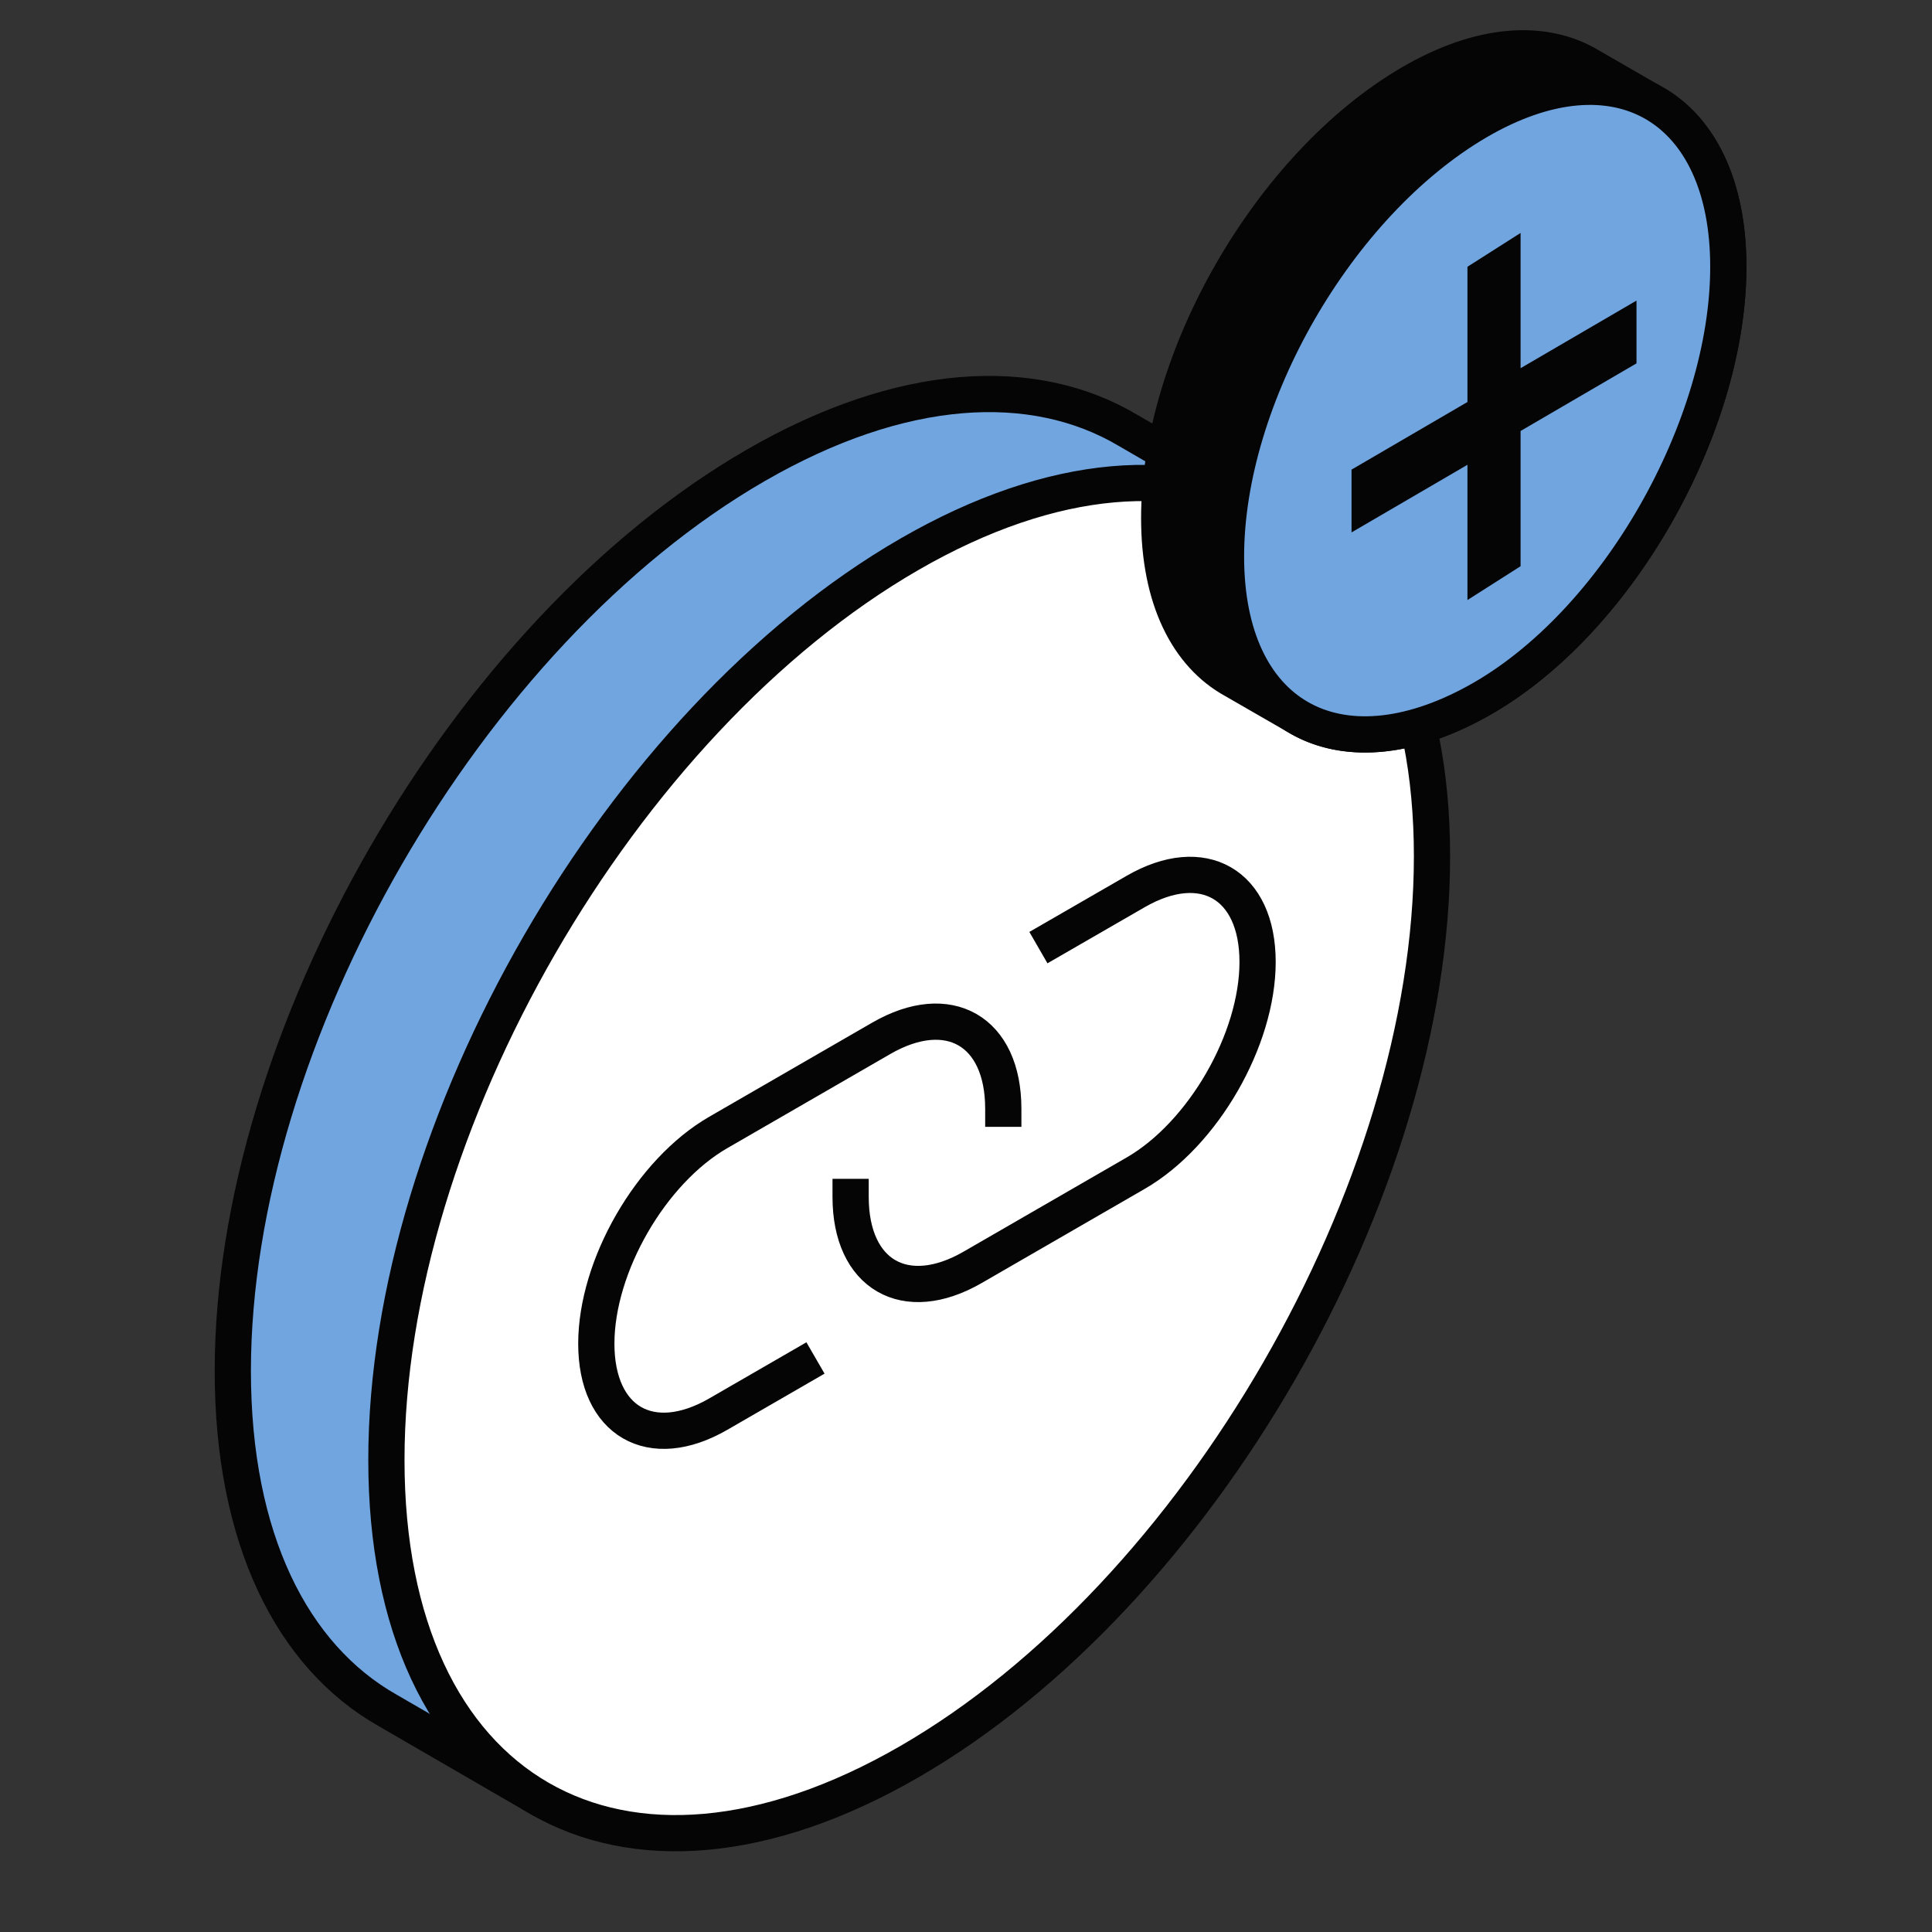 <svg width="40" height="40" viewBox="0 0 40 40" fill="none" xmlns="http://www.w3.org/2000/svg">
<rect x="0" y="0" width="40" height="40" fill="#333333" stroke="none"/>
<path d="M4.82 28.384C4.82 31.857 6.046 34.29 8.026 35.412L11.034 37.155C12.996 38.318 15.723 38.167 18.738 36.426C24.716 32.975 29.562 24.581 29.562 17.678C29.562 14.205 28.336 11.772 26.356 10.65L23.349 8.907C21.386 7.744 18.659 7.895 15.645 9.636C9.667 13.087 4.821 21.481 4.82 28.384Z" fill="#71A5E0" stroke="#050505" stroke-width="0.75"/>
<path d="M29.648 17.727C29.648 24.63 24.802 33.024 18.824 36.476C12.846 39.927 8 37.13 8 30.227C8 23.324 12.847 14.93 18.825 11.478C24.802 8.026 29.648 10.824 29.648 17.727Z" fill="white" stroke="#050505" stroke-width="0.75"/>
<path d="M21.824 19.432C22.377 19.113 22.93 18.794 23.512 18.458C24.906 17.653 26.037 18.306 26.037 19.916V19.916C26.037 21.526 24.907 23.485 23.512 24.29L20.137 26.239C18.742 27.044 17.611 26.391 17.611 24.781V24.781" stroke="#050505" stroke-width="0.75" stroke-linecap="square" stroke-linejoin="round"/>
<path d="M16.559 28.303C16.006 28.623 15.453 28.942 14.871 29.278C13.476 30.083 12.346 29.43 12.346 27.82V27.82C12.346 26.209 13.476 24.251 14.871 23.446L18.246 21.497C19.641 20.692 20.772 21.345 20.772 22.955V22.955" stroke="#050505" stroke-width="0.75" stroke-linecap="square"/>
<path d="M32.914 1.367C31.975 0.8 30.664 0.868 29.2 1.726C26.3 3.426 24 7.426 24 10.726C24 12.399 24.591 13.558 25.551 14.085L26.848 14.832C27.788 15.4 29.108 15.337 30.583 14.523C33.483 12.923 35.783 8.823 35.783 5.523C35.783 3.838 35.183 2.649 34.21 2.114L32.914 1.367Z" fill="#050505" stroke="#050505" stroke-width="0.75"/>
<path d="M30.583 2.523C33.483 0.823 35.783 2.223 35.783 5.523C35.783 8.823 33.483 12.923 30.583 14.523C27.683 16.123 25.383 14.823 25.383 11.523C25.383 8.223 27.683 4.223 30.583 2.523Z" fill="#71A5E0" stroke="#050505" stroke-width="0.75"/>
<path d="M33.882 6.223V7.523L31.482 8.923V11.723L30.382 12.423V9.623L27.982 11.023V9.723L30.382 8.323V5.523L31.482 4.823V7.623L33.882 6.223Z" fill="#050505"/>
</svg>
